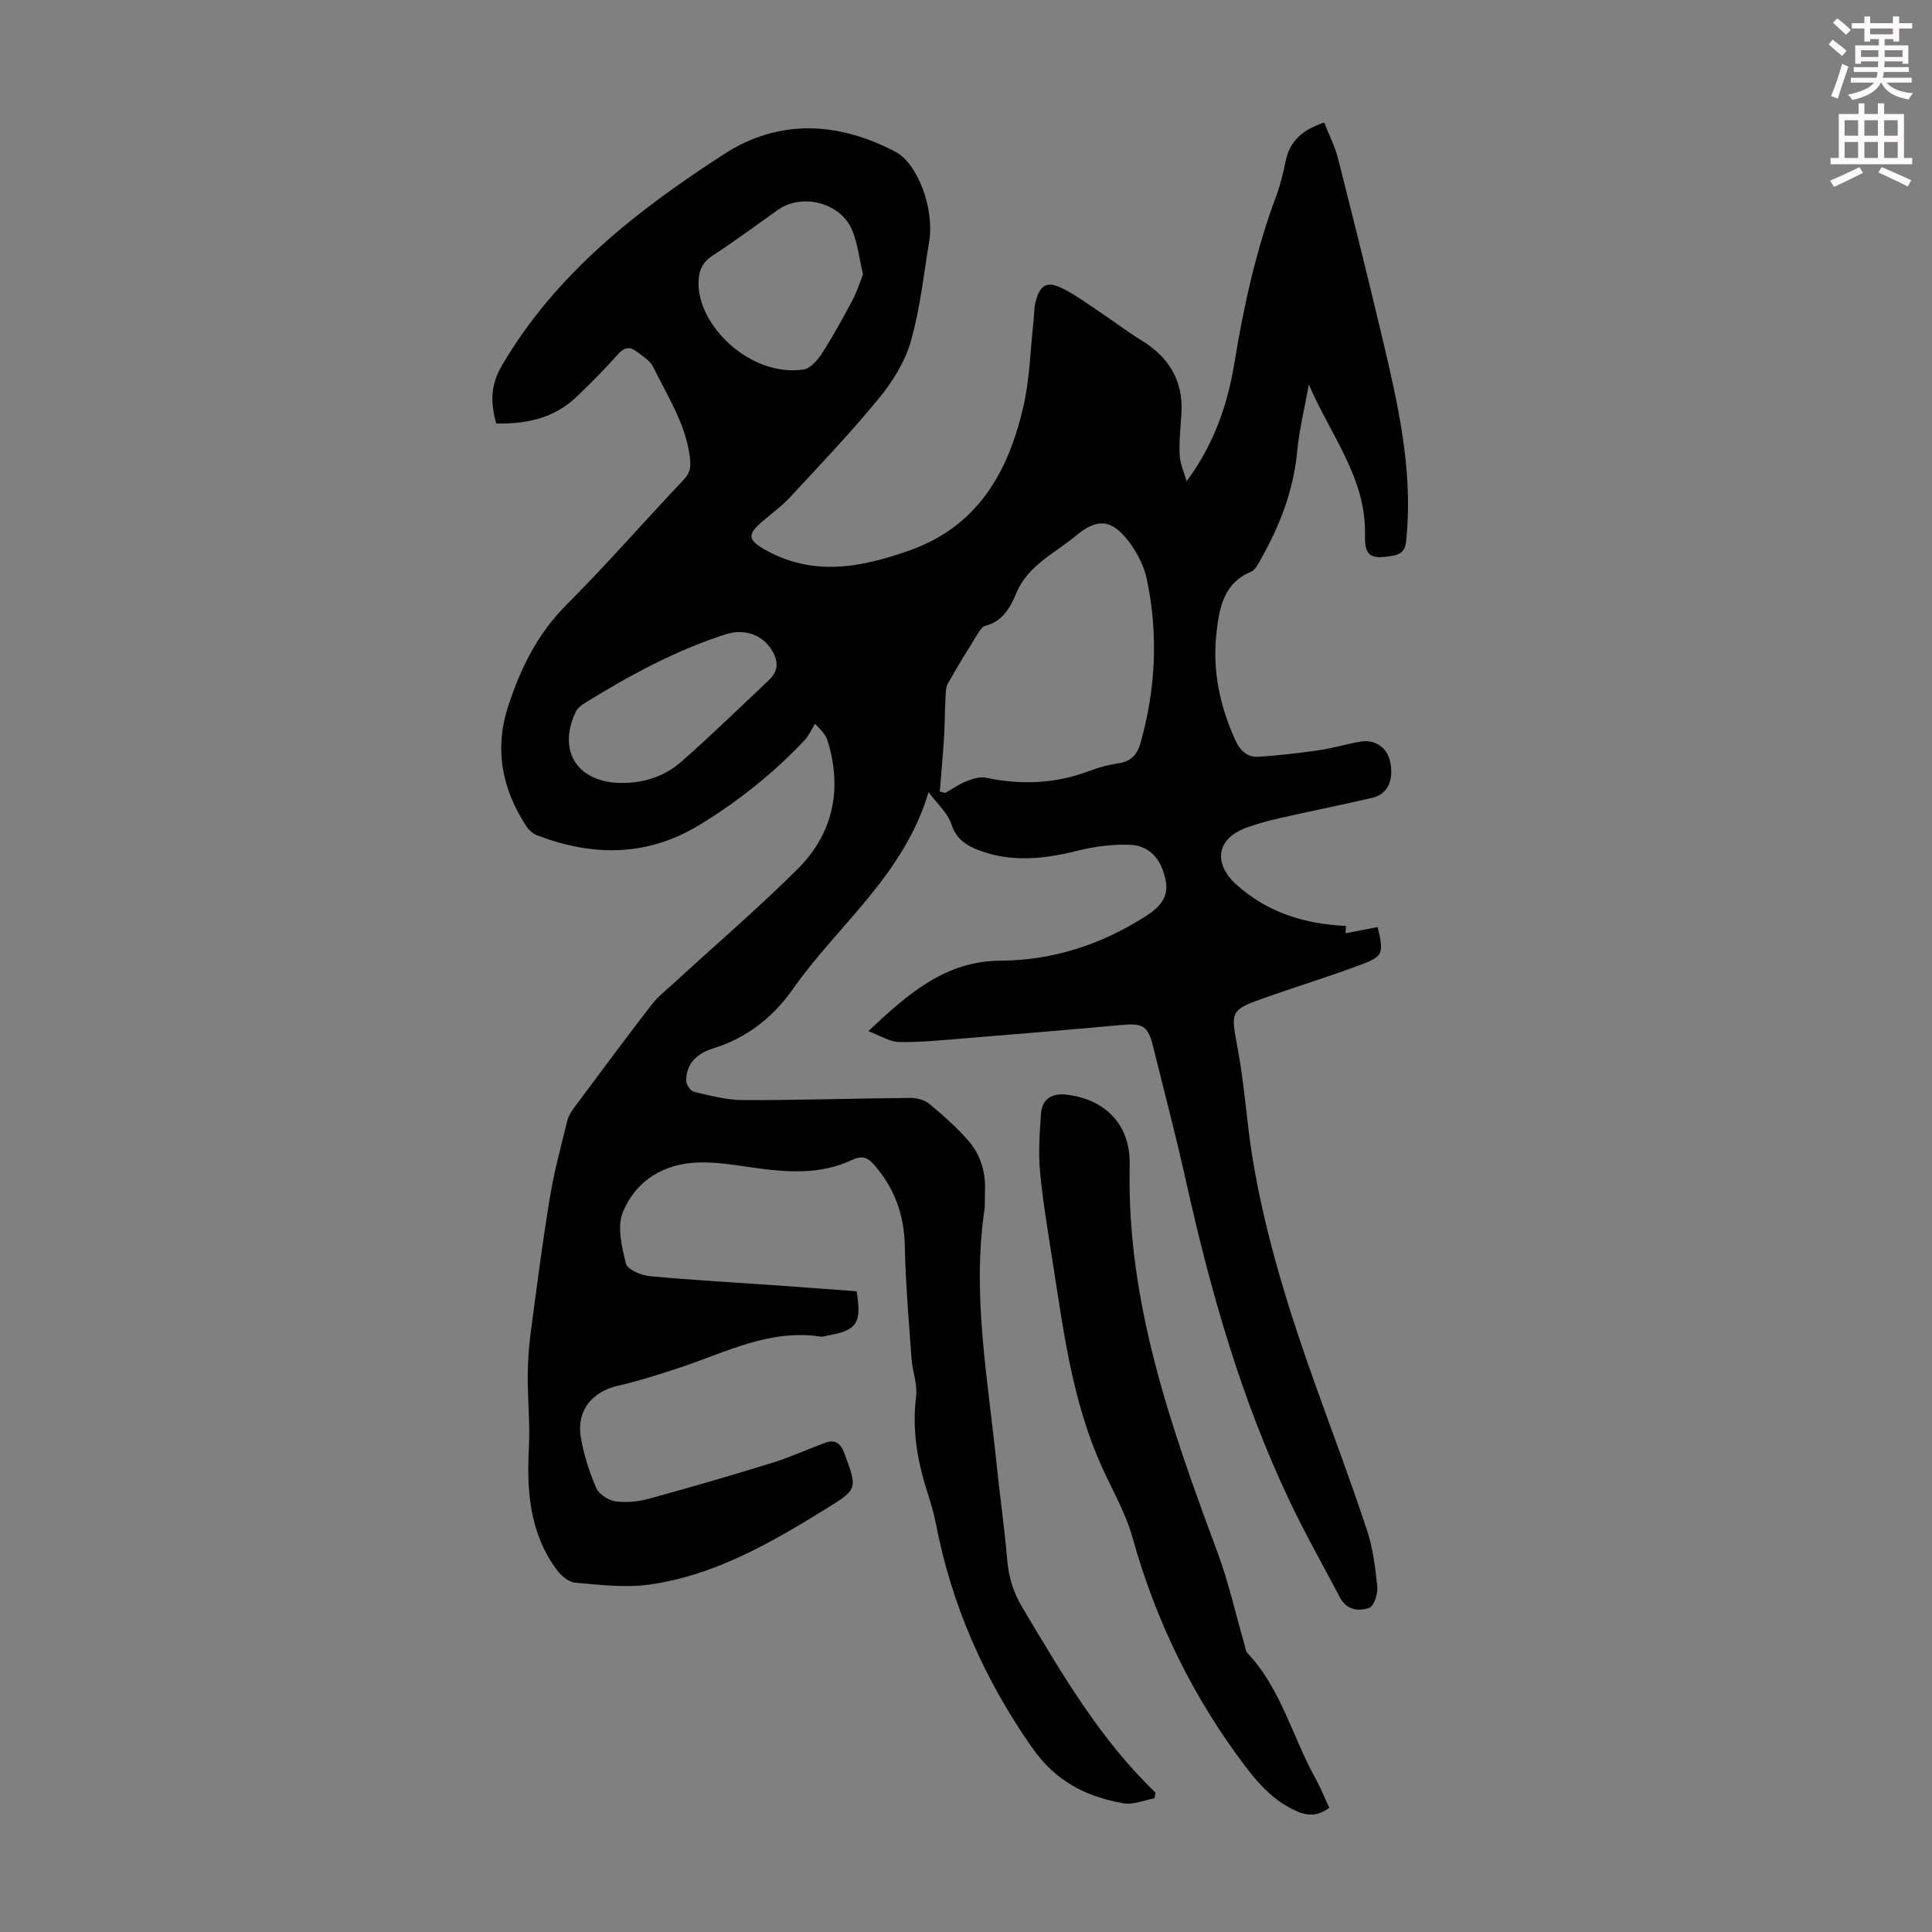 <svg enable-background="new 0 0 400 400" viewBox="0 0 400 400" xmlns="http://www.w3.org/2000/svg"><rect x="0" y="0" width="400" height="400" fill="#808080" stroke="none"/><path d="m378.6 9.2.8-1c.9.7 1.9 1.4 2.9 2.3l-.9 1.1c-1.1-.9-2-1.7-2.8-2.4zm.5 10.7c.9-2.1 1.6-4.3 2.3-6.7.4.2.8.4 1.3.6-.7 2.1-1.5 4.3-2.2 6.6zm.4-15.2.9-.9c1 .8 2 1.6 2.8 2.4l-1 1c-1-.9-1.9-1.8-2.7-2.5zm12.5-1.3h1.2v1.4h2.7v1.1h-2.7v2.7h-1.2v-.5h-1.8v1.3h4.9v3.8h-1.2v-.5h-3.7c0 .4-.1.9-.1 1.2h5.1v1h-5.2c0 .5-.1.9-.2 1.2h6v1h-5.2c1.1 1.3 2.9 2 5.5 2.2-.4.4-.7.8-.9 1.3-2.9-.5-4.8-1.6-5.7-3.5h-.1c-.8 1.7-2.7 2.9-5.9 3.6-.2-.4-.6-.8-.9-1.1 2.8-.6 4.6-1.4 5.4-2.5h-4.8v-1h5.3c.1-.3.2-.7.2-1.2h-4.9v-1h5c0-.4 0-.8.1-1.2h-3.6v.5h-1.2v-3.8h4.9v-1.3h-1.8v.5h-1.2v-2.7h-2.6v-1.1h2.6v-1.4h1.2v1.4h4.7v-1.4zm-6.7 8.4h3.6c0-.4 0-.9 0-1.4h-3.6zm1.9-4.7h4.7v-1.2h-4.7zm6.7 3.3h-3.7v1.4h3.7z" fill="#fcfafa"/><path d="m384.7 21.4h1.3v2.2h2.8v-2.2h1.3v2.2h4.1v9.1h1.7v1.3h-16.9v-1.3h1.7v-9.1h4.1v-2.2zm.3 13.2.7 1.2c-1.8.9-3.8 1.9-6 2.9-.2-.4-.5-.8-.8-1.3 2.4-1 4.4-2 6.1-2.8zm-3.1-6.5h2.8v-3.2h-2.8zm0 4.6h2.8v-3.3h-2.8zm4.1-4.6h2.8v-3.2h-2.8zm0 4.6h2.8v-3.3h-2.8zm3.6 1.9c2.1.9 4.1 1.8 6.1 2.7l-.7 1.3c-2.2-1.1-4.2-2-6.1-2.9zm3.3-9.7h-2.8v3.2h2.8zm-2.8 7.8h2.8v-3.3h-2.8z" fill="#fcfafa"/><g fill="#010000"><path d="m245.68 99.64c5.66-7.65 8.48-15.84 9.89-24.48 1.93-11.84 4.51-23.48 8.71-34.74.86-2.29 1.41-4.71 1.91-7.12.87-4.2 3.59-6.47 7.97-7.93.99 2.53 2.22 4.91 2.86 7.43 3.19 12.55 6.32 25.12 9.3 37.72 3.12 13.18 6.12 26.4 4.93 40.12-.17 1.96-.02 3.94-2.92 4.43-4.31.73-5.84.27-5.72-4.17.32-11.94-7.22-20.88-11.62-31.3-.83 4.61-1.98 9.19-2.42 13.84-.78 8.21-3.67 15.6-7.7 22.65-.48.84-1.03 1.95-1.82 2.27-5.61 2.28-6.57 7.33-7.16 12.32-.95 7.95.62 15.56 4 22.83.97 2.07 2.5 3.3 4.64 3.17 4.2-.26 8.4-.75 12.57-1.36 2.87-.42 5.67-1.27 8.53-1.77 3.09-.54 5.6 1.25 6.2 4.22.77 3.8-.55 6.67-3.68 7.4-6.42 1.5-12.89 2.78-19.32 4.24-2.28.52-4.55 1.15-6.75 1.94-6.23 2.27-7 7.4-2.03 11.86 6.4 5.74 14.04 8.08 22.61 8.5-.04.81-.07 1.51-.07 1.51 2.17-.42 4.42-.85 6.64-1.28 1.27 5.38 1.16 6.04-3.24 7.7-6.36 2.41-12.89 4.39-19.31 6.65-8.22 2.88-7.91 2.86-6.38 11.09 1.39 7.45 1.81 15.08 3.05 22.56 2.69 16.26 7.65 31.92 13.2 47.4 3.51 9.78 7.18 19.51 10.44 29.37 1.25 3.77 1.76 7.82 2.16 11.79.15 1.45-.65 4-1.65 4.37-2.14.8-4.69.5-6.04-2.07-3.49-6.62-7.19-13.15-10.4-19.9-10.04-21.11-16.41-43.43-21.47-66.18-2.08-9.38-4.54-18.68-6.84-28.01-1.06-4.32-2.11-4.91-6.56-4.5-11 1.01-22.01 1.92-33.02 2.81-4.34.35-8.69.81-13.03.72-1.94-.04-3.85-1.31-6.37-2.25 8.4-7.89 16.03-14.53 27.35-14.59 10.87-.06 20.88-3.32 30.07-9.2 2.76-1.77 4.82-3.8 4.17-7.3-.83-4.47-3.32-7.32-7.36-7.49-3.6-.15-7.34.33-10.85 1.21-6.87 1.71-13.62 2.5-20.44-.07-2.71-1.02-4.76-2.36-5.77-5.48-.73-2.25-2.83-4.06-4.69-6.57-5.12 17.22-18.73 27.45-28.04 40.7-4.19 5.97-9.58 10.2-16.61 12.38-3.18.99-5.57 3.05-5.53 6.73.01.78.93 2.08 1.64 2.25 3.35.77 6.78 1.7 10.18 1.71 11.52.03 23.04-.36 34.56-.46 1.33-.01 2.95.41 3.94 1.22 2.83 2.34 5.6 4.81 8.02 7.55 2.59 2.94 3.7 6.59 3.52 10.57-.06 1.34.05 2.7-.14 4.02-2.52 17.42.69 34.57 2.47 51.78.71 6.9 1.69 13.77 2.29 20.68.31 3.54 1.3 6.64 3.14 9.72 8.09 13.54 15.98 27.2 27.55 38.29-.07.39-.14.79-.22 1.18-2.15.38-4.41 1.39-6.43 1.03-7.76-1.36-14.05-4.55-18.96-11.59-9.9-14.2-16.63-29.47-19.88-46.39-.42-2.19-1.09-4.34-1.77-6.47-2.05-6.45-3.18-12.93-2.31-19.77.32-2.54-.76-5.23-.95-7.87-.56-7.78-1.23-15.57-1.39-23.36-.14-6.48-2.17-12-6.42-16.82-1.36-1.55-2.49-1.87-4.54-.91-6.78 3.19-13.93 2.52-21.08 1.48-3.42-.5-6.88-1.04-10.32-.98-7.35.11-13.21 3.61-16 10.25-1.26 2.99-.23 7.23.62 10.68.31 1.23 3.12 2.44 4.89 2.61 8.77.83 17.57 1.3 26.36 1.92 5.55.39 11.09.82 16.51 1.22 1.1 6.57.09 8.05-5.84 9.14-.55.1-1.13.31-1.65.23-10.54-1.59-19.63 3.28-29.11 6.43-4.23 1.4-8.49 2.76-12.83 3.76-5.34 1.23-8.59 5.14-7.68 10.62.6 3.6 1.75 7.17 3.19 10.52.55 1.3 2.49 2.57 3.95 2.78 2.26.33 4.74.07 6.97-.53 8.61-2.36 17.19-4.86 25.73-7.5 3.67-1.13 7.18-2.79 10.8-4.09 2.05-.74 3.18.1 3.96 2.23 2.64 7.22 2.83 7.34-3.72 11.38-11.44 7.06-23.11 13.86-36.7 15.75-5 .7-10.23.04-15.33-.39-1.36-.12-2.92-1.46-3.82-2.67-5.59-7.55-6.24-16.23-5.77-25.25.26-4.89-.25-9.82-.24-14.72.01-2.97.2-5.97.59-8.92 1.24-9.4 2.45-18.81 3.99-28.17.89-5.39 2.32-10.69 3.64-16 .28-1.14 1.07-2.2 1.8-3.17 5.14-6.91 10.28-13.84 15.54-20.65 1.35-1.75 3.14-3.16 4.78-4.67 8.49-7.79 17.25-15.31 25.43-23.42 7.43-7.37 9.43-16.52 6.33-26.62-.3-.99-.91-1.89-2.63-3.56-.7 1.13-1.24 2.43-2.14 3.38-6.39 6.8-13.62 12.56-21.6 17.45-10.93 6.71-22.19 6.67-33.78 2.26-.85-.32-1.7-1.06-2.21-1.84-5.04-7.71-6.71-15.92-3.78-24.91 2.56-7.85 6.05-14.96 12.04-20.96 8.38-8.38 16.17-17.36 24.34-25.97 1.44-1.52 1.46-2.87 1.21-4.76-.89-6.85-4.63-12.49-7.53-18.47-.67-1.38-2.29-2.36-3.61-3.35-1.35-1.01-2.48-.75-3.71.64-2.75 3.09-5.67 6.04-8.66 8.89-4.58 4.35-10.25 5.59-16.58 5.46-1.13-4.24-1.26-7.81 1.2-12.01 11.17-19.06 28-32.13 46-43.77 11.33-7.33 23.58-6.72 35.46-.48 4.64 2.44 8.11 11.84 7 18.55-1.15 6.95-1.89 14.02-3.82 20.75-1.22 4.24-3.8 8.35-6.64 11.81-5.82 7.09-12.16 13.74-18.4 20.47-1.74 1.87-3.85 3.39-5.8 5.06-2.98 2.57-2.86 3.71.45 5.62 9.98 5.75 19.92 3.89 30.07.31 14.22-5.02 20.5-16.24 23.63-29.78 1.33-5.72 1.45-11.72 2.1-17.6.15-1.33.08-2.7.4-3.98.96-3.79 2.41-4.57 5.89-2.77 2.73 1.41 5.22 3.26 7.79 4.97 2.78 1.86 5.44 3.91 8.3 5.66 5.64 3.45 8.62 8.28 8.25 14.99-.16 2.9-.51 5.82-.36 8.71.08 1.85.93 3.64 1.44 5.45zm-51.11 64.23c.37.1.74.21 1.12.31 1.44-.82 2.81-1.8 4.33-2.4 1.27-.51 2.81-1.02 4.07-.76 7.28 1.51 14.38 1.28 21.38-1.38 1.97-.75 4.06-1.31 6.14-1.62 2.58-.38 3.85-1.81 4.52-4.19 3.16-11.17 3.7-22.47 1.33-33.81-.57-2.74-1.96-5.53-3.66-7.78-3.57-4.75-6.56-5.06-11.05-1.32-4.39 3.66-9.94 6.11-12.35 11.92-1.24 2.99-2.84 5.81-6.41 6.74-.63.16-1.17.99-1.56 1.63-2.12 3.42-4.24 6.84-6.2 10.34-.47.85-.42 2.03-.48 3.07-.14 2.74-.14 5.49-.31 8.23-.23 3.68-.57 7.35-.87 11.02zm-15.89-107.04c-.76-3.27-1.1-6.33-2.2-9.07-2.33-5.78-10.37-7.88-15.43-4.3-4.48 3.16-8.88 6.44-13.47 9.43-2.15 1.4-2.91 3.13-2.96 5.54-.21 8.97 10.66 19.64 21.71 18.08 1.42-.2 2.92-1.91 3.81-3.29 2.3-3.56 4.34-7.29 6.34-11.04.92-1.71 1.49-3.6 2.2-5.35zm-49.91 105.26c4.66.05 8.93-1.42 12.35-4.44 6.2-5.45 12.11-11.22 18.12-16.89 2.38-2.25 1.71-4.69.02-6.91-2.1-2.76-5.66-3.61-9.01-2.53-10.39 3.34-19.89 8.5-29.12 14.2-.72.45-1.53 1.04-1.88 1.77-3.85 7.95.08 14.48 8.85 14.8z"/><path d="m275.22 374.27c-2.33 1.75-4.42 1.75-6.79.7-4.51-2.01-7.58-5.29-10.58-9.24-10.87-14.35-18.55-30.1-23.38-47.42-1.42-5.09-4.19-9.82-6.38-14.69-5.95-13.22-7.83-27.43-10.02-41.56-.99-6.4-2.11-12.8-2.72-19.25-.39-4.06-.12-8.2.18-12.28.22-2.92 2.21-4.23 5.12-3.91 7.93.87 13.44 5.98 13.24 14.64-.67 28.34 8.57 54.26 18.2 80.2 2.28 6.14 3.71 12.59 5.53 18.9.18.63.22 1.42.62 1.85 7.02 7.44 9.34 17.42 14.15 26.06 1.02 1.84 1.8 3.82 2.83 6z"/></g></svg>